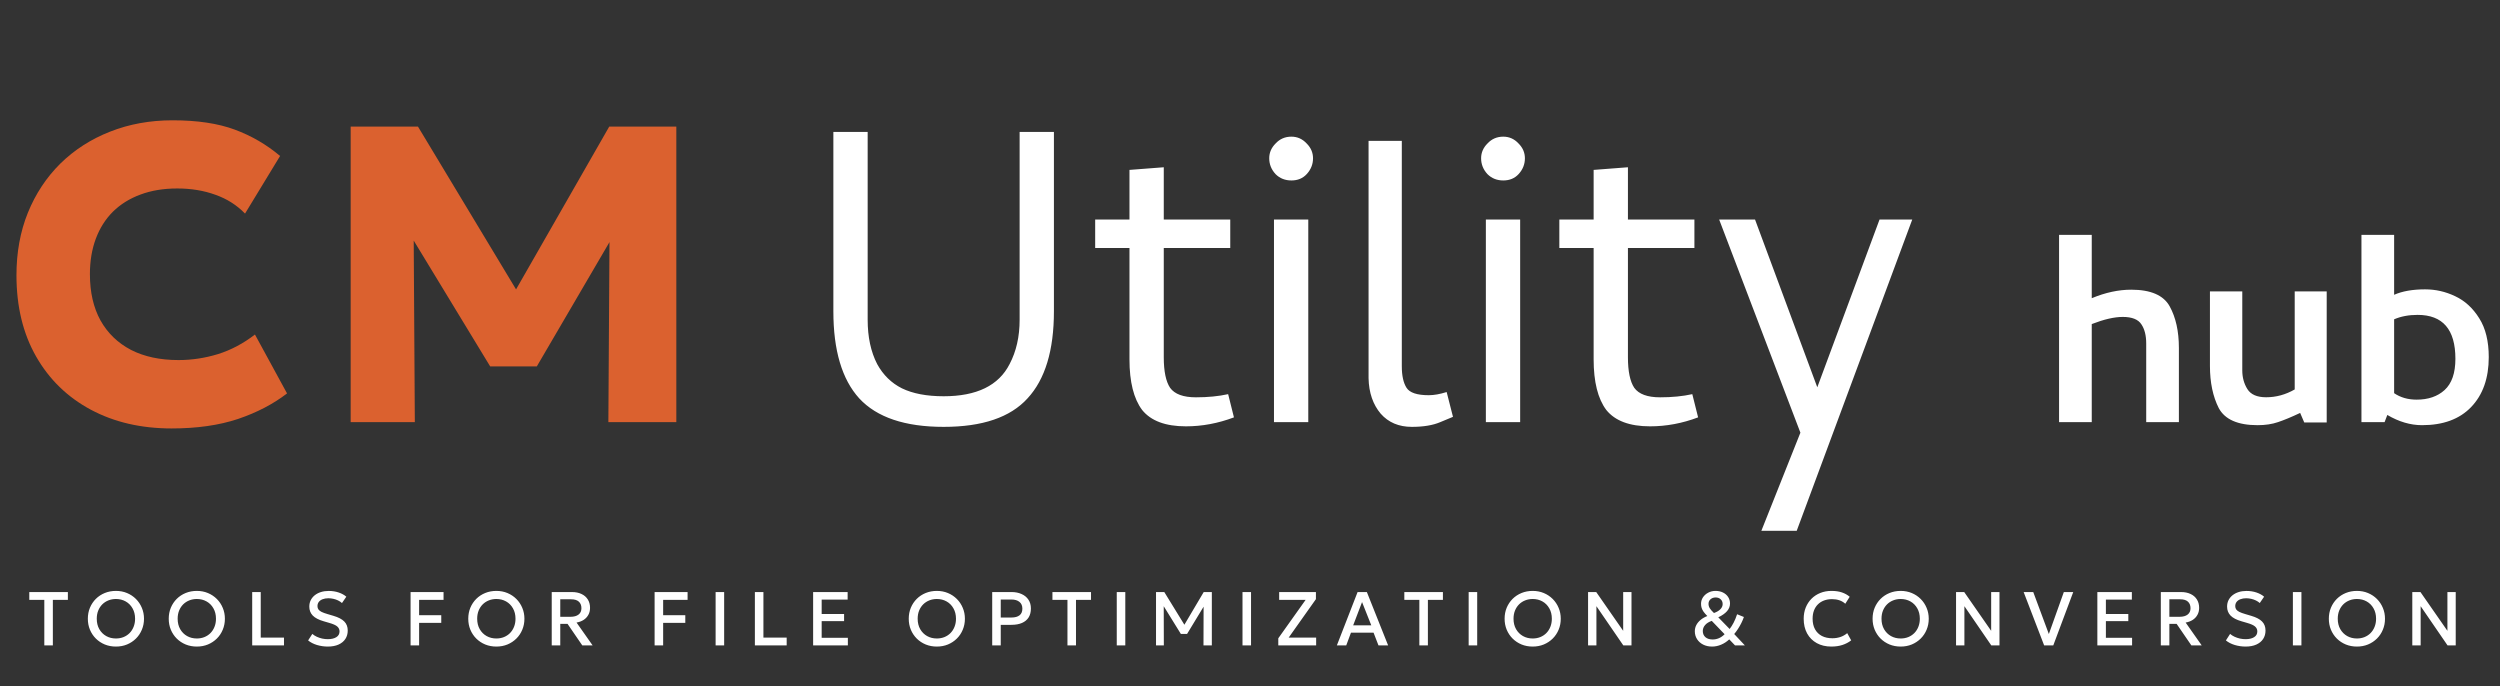 <svg width="918" height="252" viewBox="0 0 918 252" fill="none" xmlns="http://www.w3.org/2000/svg">
<rect x="0" y="0" width="918" height="252" fill="#333333" stroke="none"/>
<path d="M63.008 157.325C51.796 157.325 41.902 155.026 33.325 150.427C24.748 145.829 18.058 139.319 13.252 130.897C8.447 122.476 6.045 112.53 6.045 101.06C6.045 92.69 7.44 85.043 10.23 78.12C13.072 71.145 17.05 65.126 22.165 60.062C27.332 54.999 33.403 51.098 40.377 48.36C47.404 45.57 55.077 44.175 63.395 44.175C72.437 44.175 80.032 45.312 86.18 47.585C92.328 49.858 97.882 53.087 102.843 57.273L89.978 78.43C86.981 75.33 83.364 73.031 79.127 71.532C74.891 69.983 70.215 69.207 65.1 69.207C60.037 69.207 55.516 69.957 51.538 71.455C47.611 72.902 44.252 74.994 41.462 77.733C38.724 80.471 36.632 83.778 35.185 87.653C33.738 91.528 33.015 95.868 33.015 100.672C33.015 107.286 34.307 112.943 36.89 117.645C39.525 122.347 43.271 125.963 48.127 128.495C52.984 130.975 58.797 132.215 65.565 132.215C70.422 132.215 75.227 131.492 79.98 130.045C84.785 128.547 89.332 126.144 93.62 122.837L105.4 144.46C100.388 148.335 94.395 151.461 87.42 153.837C80.445 156.163 72.308 157.325 63.008 157.325ZM128.765 155V46.5H153.488L194.718 114.932L184.488 115.01L223.703 46.5H248.348V155H223.393L223.858 79.36L228.43 80.987L197.12 134.54H179.993L147.443 80.987L151.86 79.36L152.325 155H128.765Z" fill="#DB612F"/>
<path d="M346.506 156.744C332.298 156.744 321.965 153.256 315.506 146.281C309.177 139.306 306.013 128.65 306.013 114.313V48.438H318.606V117.413C318.606 123.742 319.769 129.167 322.094 133.687C324.29 137.692 327.325 140.663 331.2 142.6C335.204 144.538 340.306 145.506 346.506 145.506C358.648 145.506 366.721 141.567 370.725 133.687C373.179 129.038 374.406 123.613 374.406 117.413V48.438H387V114.313C387 128.65 383.771 139.306 377.312 146.281C370.983 153.256 360.715 156.744 346.506 156.744ZM435.474 156.55C427.982 156.55 422.622 154.548 419.393 150.544C416.293 146.41 414.743 140.21 414.743 131.944V91.062H402.149V80.6H414.743V62.388L427.336 61.419V80.6H451.749V91.062H427.336V131.169C427.336 136.335 428.111 140.081 429.661 142.406C431.34 144.731 434.505 145.894 439.155 145.894C443.547 145.894 447.486 145.506 450.974 144.731L453.105 153.256C447.293 155.452 441.415 156.55 435.474 156.55ZM474.2 66.263C471.875 66.263 469.937 65.487 468.387 63.938C466.837 62.258 466.062 60.321 466.062 58.125C466.062 56.058 466.837 54.25 468.387 52.7C469.937 51.021 471.875 50.181 474.2 50.181C476.395 50.181 478.268 51.021 479.818 52.7C481.368 54.25 482.143 56.058 482.143 58.125C482.143 60.321 481.368 62.258 479.818 63.938C478.398 65.487 476.525 66.263 474.2 66.263ZM480.4 155H467.806V80.6H480.4V155ZM524.623 145.119C526.561 145.119 528.756 144.731 531.211 143.956L533.536 153.063C533.148 153.192 531.598 153.838 528.886 155C526.173 156.162 522.686 156.744 518.423 156.744C513.644 156.744 509.833 155.129 506.992 151.9C504.15 148.542 502.665 144.215 502.536 138.919V51.731H514.742V134.463C514.742 137.95 515.323 140.598 516.486 142.406C517.648 144.215 520.361 145.119 524.623 145.119ZM552.002 66.263C549.677 66.263 547.74 65.487 546.19 63.938C544.64 62.258 543.865 60.321 543.865 58.125C543.865 56.058 544.64 54.25 546.19 52.7C547.74 51.021 549.677 50.181 552.002 50.181C554.198 50.181 556.071 51.021 557.621 52.7C559.171 54.25 559.946 56.058 559.946 58.125C559.946 60.321 559.171 62.258 557.621 63.938C556.2 65.487 554.327 66.263 552.002 66.263ZM558.202 155H545.609V80.6H558.202V155ZM605.913 156.55C598.422 156.55 593.061 154.548 589.832 150.544C586.732 146.41 585.182 140.21 585.182 131.944V91.062H572.588V80.6H585.182V62.388L597.776 61.419V80.6H622.188V91.062H597.776V131.169C597.776 136.335 598.551 140.081 600.101 142.406C601.78 144.731 604.945 145.894 609.595 145.894C613.986 145.894 617.926 145.506 621.413 144.731L623.545 153.256C617.732 155.452 611.855 156.55 605.913 156.55ZM659.752 194.912H646.77L661.108 158.875L631.27 80.6H644.445L667.308 142.213L690.17 80.6H702.183L659.752 194.912ZM786.339 119.125C785.172 117.292 782.881 116.375 779.464 116.375C776.381 116.375 772.589 117.25 768.089 119V155H756.089V86.25H768.089V109.5C773.089 107.417 777.922 106.375 782.589 106.375C789.756 106.375 794.464 108.417 796.714 112.5C798.964 116.583 800.089 121.667 800.089 127.75V155H788.089V126.125C788.089 123.208 787.506 120.875 786.339 119.125ZM854.366 155.125H846.116L844.616 151.625C841.45 153.125 838.741 154.25 836.491 155C834.325 155.75 831.825 156.125 828.991 156.125C821.741 156.125 816.991 154.042 814.741 149.875C812.575 145.625 811.491 140.458 811.491 134.375V107H823.366V136C823.366 138.583 823.991 140.875 825.241 142.875C826.491 144.875 828.783 145.875 832.116 145.875C835.783 145.875 839.283 144.917 842.616 143V107H854.366V155.125ZM867.124 155V86.25H879.124V108.25C882.124 106.917 885.916 106.25 890.499 106.25C894.332 106.25 897.999 107.083 901.499 108.75C905.082 110.417 908.041 113.125 910.374 116.875C912.707 120.542 913.874 125.292 913.874 131.125C913.874 138.875 911.707 145 907.374 149.5C903.124 153.917 897.124 156.125 889.374 156.125C885.124 156.125 880.874 154.875 876.624 152.375L875.624 155H867.124ZM901.624 131.75C901.624 121 896.999 115.625 887.749 115.625C884.499 115.625 881.624 116.167 879.124 117.25V144.375C881.457 145.958 884.207 146.75 887.374 146.75C891.624 146.75 895.041 145.583 897.624 143.25C900.291 140.833 901.624 137 901.624 131.75Z" fill="white"/>
<path d="M16.272 237V220.27H10.756V217.4H24.924V220.27H19.408V237H16.272ZM42.574 237.42C41.099 237.42 39.732 237.163 38.472 236.65C37.221 236.127 36.129 235.404 35.196 234.48C34.272 233.556 33.548 232.473 33.026 231.232C32.512 229.991 32.256 228.647 32.256 227.2C32.256 225.744 32.512 224.395 33.026 223.154C33.548 221.913 34.272 220.83 35.196 219.906C36.129 218.982 37.221 218.263 38.472 217.75C39.732 217.237 41.099 216.98 42.574 216.98C44.039 216.98 45.397 217.241 46.648 217.764C47.898 218.287 48.99 219.015 49.924 219.948C50.857 220.881 51.58 221.969 52.094 223.21C52.616 224.442 52.878 225.772 52.878 227.2C52.878 228.647 52.616 229.991 52.094 231.232C51.58 232.473 50.857 233.556 49.924 234.48C48.99 235.404 47.898 236.127 46.648 236.65C45.397 237.163 44.039 237.42 42.574 237.42ZM42.574 234.452C43.563 234.452 44.482 234.284 45.332 233.948C46.19 233.603 46.937 233.113 47.572 232.478C48.206 231.834 48.701 231.069 49.056 230.182C49.42 229.286 49.602 228.292 49.602 227.2C49.602 225.735 49.289 224.461 48.664 223.378C48.048 222.286 47.208 221.441 46.144 220.844C45.08 220.247 43.89 219.948 42.574 219.948C41.584 219.948 40.66 220.121 39.802 220.466C38.952 220.802 38.206 221.287 37.562 221.922C36.927 222.557 36.428 223.322 36.064 224.218C35.709 225.105 35.532 226.099 35.532 227.2C35.532 228.665 35.844 229.944 36.47 231.036C37.095 232.119 37.935 232.959 38.99 233.556C40.054 234.153 41.248 234.452 42.574 234.452ZM72.277 237.42C70.802 237.42 69.435 237.163 68.175 236.65C66.924 236.127 65.832 235.404 64.899 234.48C63.975 233.556 63.251 232.473 62.729 231.232C62.215 229.991 61.959 228.647 61.959 227.2C61.959 225.744 62.215 224.395 62.729 223.154C63.251 221.913 63.975 220.83 64.899 219.906C65.832 218.982 66.924 218.263 68.175 217.75C69.435 217.237 70.802 216.98 72.277 216.98C73.742 216.98 75.1 217.241 76.351 217.764C77.601 218.287 78.693 219.015 79.627 219.948C80.56 220.881 81.283 221.969 81.797 223.21C82.319 224.442 82.581 225.772 82.581 227.2C82.581 228.647 82.319 229.991 81.797 231.232C81.283 232.473 80.56 233.556 79.627 234.48C78.693 235.404 77.601 236.127 76.351 236.65C75.1 237.163 73.742 237.42 72.277 237.42ZM72.277 234.452C73.266 234.452 74.185 234.284 75.035 233.948C75.893 233.603 76.64 233.113 77.275 232.478C77.909 231.834 78.404 231.069 78.759 230.182C79.123 229.286 79.305 228.292 79.305 227.2C79.305 225.735 78.992 224.461 78.367 223.378C77.751 222.286 76.911 221.441 75.847 220.844C74.783 220.247 73.593 219.948 72.277 219.948C71.287 219.948 70.363 220.121 69.505 220.466C68.655 220.802 67.909 221.287 67.265 221.922C66.63 222.557 66.131 223.322 65.767 224.218C65.412 225.105 65.235 226.099 65.235 227.2C65.235 228.665 65.547 229.944 66.173 231.036C66.798 232.119 67.638 232.959 68.693 233.556C69.757 234.153 70.951 234.452 72.277 234.452ZM92.606 237V217.4H95.742V234.116H104.282V237H92.606ZM120.381 237.42C119.027 237.42 117.702 237.229 116.405 236.846C115.117 236.454 114.029 235.894 113.143 235.166L114.683 232.772C115.149 233.173 115.691 233.519 116.307 233.808C116.932 234.097 117.595 234.321 118.295 234.48C118.995 234.629 119.695 234.704 120.395 234.704C121.673 234.704 122.705 234.461 123.489 233.976C124.282 233.491 124.679 232.781 124.679 231.848C124.679 231.148 124.408 230.555 123.867 230.07C123.335 229.585 122.345 229.137 120.899 228.726L118.883 228.138C117.035 227.606 115.686 226.901 114.837 226.024C113.997 225.147 113.577 224.055 113.577 222.748C113.577 221.88 113.749 221.096 114.095 220.396C114.449 219.696 114.944 219.089 115.579 218.576C116.223 218.063 116.979 217.671 117.847 217.4C118.715 217.129 119.667 216.994 120.703 216.994C122.019 216.994 123.241 217.185 124.371 217.568C125.5 217.951 126.433 218.464 127.171 219.108L125.575 221.432C125.173 221.068 124.702 220.755 124.161 220.494C123.629 220.233 123.055 220.032 122.439 219.892C121.823 219.752 121.197 219.682 120.563 219.682C119.779 219.682 119.083 219.799 118.477 220.032C117.879 220.256 117.413 220.583 117.077 221.012C116.741 221.441 116.573 221.964 116.573 222.58C116.573 223.028 116.685 223.42 116.909 223.756C117.133 224.092 117.515 224.4 118.057 224.68C118.607 224.951 119.363 225.226 120.325 225.506L122.453 226.136C124.263 226.668 125.589 227.363 126.429 228.222C127.269 229.071 127.689 230.177 127.689 231.54C127.689 232.707 127.399 233.733 126.821 234.62C126.251 235.497 125.421 236.183 124.329 236.678C123.237 237.173 121.921 237.42 120.381 237.42ZM150.762 237V217.4H162.872V220.27H153.898V225.912H162.032V228.712H153.898V237H150.762ZM182.264 237.42C180.789 237.42 179.422 237.163 178.162 236.65C176.911 236.127 175.819 235.404 174.886 234.48C173.962 233.556 173.239 232.473 172.716 231.232C172.203 229.991 171.946 228.647 171.946 227.2C171.946 225.744 172.203 224.395 172.716 223.154C173.239 221.913 173.962 220.83 174.886 219.906C175.819 218.982 176.911 218.263 178.162 217.75C179.422 217.237 180.789 216.98 182.264 216.98C183.729 216.98 185.087 217.241 186.338 217.764C187.589 218.287 188.681 219.015 189.614 219.948C190.547 220.881 191.271 221.969 191.784 223.21C192.307 224.442 192.568 225.772 192.568 227.2C192.568 228.647 192.307 229.991 191.784 231.232C191.271 232.473 190.547 233.556 189.614 234.48C188.681 235.404 187.589 236.127 186.338 236.65C185.087 237.163 183.729 237.42 182.264 237.42ZM182.264 234.452C183.253 234.452 184.173 234.284 185.022 233.948C185.881 233.603 186.627 233.113 187.262 232.478C187.897 231.834 188.391 231.069 188.746 230.182C189.11 229.286 189.292 228.292 189.292 227.2C189.292 225.735 188.979 224.461 188.354 223.378C187.738 222.286 186.898 221.441 185.834 220.844C184.77 220.247 183.58 219.948 182.264 219.948C181.275 219.948 180.351 220.121 179.492 220.466C178.643 220.802 177.896 221.287 177.252 221.922C176.617 222.557 176.118 223.322 175.754 224.218C175.399 225.105 175.222 226.099 175.222 227.2C175.222 228.665 175.535 229.944 176.16 231.036C176.785 232.119 177.625 232.959 178.68 233.556C179.744 234.153 180.939 234.452 182.264 234.452ZM202.594 237V217.4H210C211.362 217.4 212.538 217.638 213.528 218.114C214.526 218.581 215.296 219.248 215.838 220.116C216.388 220.984 216.664 222.015 216.664 223.21C216.664 224.181 216.454 225.039 216.034 225.786C215.623 226.533 215.044 227.149 214.298 227.634C213.551 228.11 212.688 228.432 211.708 228.6L217.616 237H213.822L208.404 229.09H205.73V237H202.594ZM205.73 226.486H209.482C210.751 226.486 211.736 226.215 212.436 225.674C213.145 225.133 213.5 224.358 213.5 223.35C213.5 222.314 213.182 221.507 212.548 220.928C211.922 220.349 210.975 220.06 209.706 220.06H205.73V226.486ZM240.371 237V217.4H252.481V220.27H243.507V225.912H251.641V228.712H243.507V237H240.371ZM262.773 237V217.4H265.909V237H262.773ZM277.191 237V217.4H280.327V234.116H288.867V237H277.191ZM298.581 237V217.4H311.251V220.172H301.717V225.464H309.949V228.082H301.717V234.2H311.335V237H298.581ZM344.009 237.42C342.534 237.42 341.167 237.163 339.907 236.65C338.656 236.127 337.564 235.404 336.631 234.48C335.707 233.556 334.984 232.473 334.461 231.232C333.948 229.991 333.691 228.647 333.691 227.2C333.691 225.744 333.948 224.395 334.461 223.154C334.984 221.913 335.707 220.83 336.631 219.906C337.564 218.982 338.656 218.263 339.907 217.75C341.167 217.237 342.534 216.98 344.009 216.98C345.474 216.98 346.832 217.241 348.083 217.764C349.334 218.287 350.426 219.015 351.359 219.948C352.292 220.881 353.016 221.969 353.529 223.21C354.052 224.442 354.313 225.772 354.313 227.2C354.313 228.647 354.052 229.991 353.529 231.232C353.016 232.473 352.292 233.556 351.359 234.48C350.426 235.404 349.334 236.127 348.083 236.65C346.832 237.163 345.474 237.42 344.009 237.42ZM344.009 234.452C344.998 234.452 345.918 234.284 346.767 233.948C347.626 233.603 348.372 233.113 349.007 232.478C349.642 231.834 350.136 231.069 350.491 230.182C350.855 229.286 351.037 228.292 351.037 227.2C351.037 225.735 350.724 224.461 350.099 223.378C349.483 222.286 348.643 221.441 347.579 220.844C346.515 220.247 345.325 219.948 344.009 219.948C343.02 219.948 342.096 220.121 341.237 220.466C340.388 220.802 339.641 221.287 338.997 221.922C338.362 222.557 337.863 223.322 337.499 224.218C337.144 225.105 336.967 226.099 336.967 227.2C336.967 228.665 337.28 229.944 337.905 231.036C338.53 232.119 339.37 232.959 340.425 233.556C341.489 234.153 342.684 234.452 344.009 234.452ZM364.338 237V217.4H371.436C372.827 217.4 374.054 217.643 375.118 218.128C376.192 218.604 377.032 219.295 377.638 220.2C378.245 221.096 378.548 222.174 378.548 223.434C378.548 224.731 378.268 225.828 377.708 226.724C377.148 227.611 376.332 228.287 375.258 228.754C374.194 229.211 372.897 229.44 371.366 229.44H367.474V237H364.338ZM367.474 226.752H371.408C372.678 226.752 373.662 226.486 374.362 225.954C375.062 225.413 375.412 224.596 375.412 223.504C375.412 222.421 375.053 221.591 374.334 221.012C373.616 220.433 372.65 220.144 371.436 220.144H367.474V226.752ZM391.969 237V220.27H386.453V217.4H400.621V220.27H395.105V237H391.969ZM410.073 237V217.4H413.209V237H410.073ZM424.49 237V217.4H427.528L435.522 230.406L434.304 230.42L442.004 217.4H444.986V237H441.92L441.962 221.572L442.564 221.782L435.9 232.772H433.604L426.814 221.782L427.318 221.572L427.36 237H424.49ZM456.244 237V217.4H459.38V237H456.244ZM469.388 237V234.382L479.426 220.27H469.71V217.4H483.206V220.004L473.21 234.116H483.29V237H469.388ZM490.892 237L498.508 217.4H501.91L509.722 237H506.18L504.374 232.324H496.072L494.336 237H490.892ZM496.884 229.622H503.534L500.146 221.082L496.884 229.622ZM521.186 237V220.27H515.67V217.4H529.838V220.27H524.322V237H521.186ZM539.29 237V217.4H542.426V237H539.29ZM562.808 237.42C561.333 237.42 559.966 237.163 558.706 236.65C557.455 236.127 556.363 235.404 555.43 234.48C554.506 233.556 553.783 232.473 553.26 231.232C552.747 229.991 552.49 228.647 552.49 227.2C552.49 225.744 552.747 224.395 553.26 223.154C553.783 221.913 554.506 220.83 555.43 219.906C556.363 218.982 557.455 218.263 558.706 217.75C559.966 217.237 561.333 216.98 562.808 216.98C564.273 216.98 565.631 217.241 566.882 217.764C568.133 218.287 569.225 219.015 570.158 219.948C571.091 220.881 571.815 221.969 572.328 223.21C572.851 224.442 573.112 225.772 573.112 227.2C573.112 228.647 572.851 229.991 572.328 231.232C571.815 232.473 571.091 233.556 570.158 234.48C569.225 235.404 568.133 236.127 566.882 236.65C565.631 237.163 564.273 237.42 562.808 237.42ZM562.808 234.452C563.797 234.452 564.717 234.284 565.566 233.948C566.425 233.603 567.171 233.113 567.806 232.478C568.441 231.834 568.935 231.069 569.29 230.182C569.654 229.286 569.836 228.292 569.836 227.2C569.836 225.735 569.523 224.461 568.898 223.378C568.282 222.286 567.442 221.441 566.378 220.844C565.314 220.247 564.124 219.948 562.808 219.948C561.819 219.948 560.895 220.121 560.036 220.466C559.187 220.802 558.44 221.287 557.796 221.922C557.161 222.557 556.662 223.322 556.298 224.218C555.943 225.105 555.766 226.099 555.766 227.2C555.766 228.665 556.079 229.944 556.704 231.036C557.329 232.119 558.169 232.959 559.224 233.556C560.288 234.153 561.483 234.452 562.808 234.452ZM583.138 237V217.4H586.134L596.032 231.638V217.4H599.084V237H596.088L586.204 222.594V237H583.138ZM628.682 237.42C627.44 237.42 626.344 237.177 625.392 236.692C624.44 236.207 623.693 235.539 623.152 234.69C622.61 233.841 622.34 232.875 622.34 231.792C622.34 230.989 622.522 230.233 622.886 229.524C623.259 228.815 623.786 228.18 624.468 227.62C625.149 227.051 625.97 226.579 626.932 226.206C626.353 225.627 625.891 225.1 625.546 224.624C625.21 224.139 624.972 223.667 624.832 223.21C624.692 222.753 624.622 222.253 624.622 221.712C624.622 220.844 624.86 220.051 625.336 219.332C625.821 218.613 626.465 218.044 627.268 217.624C628.07 217.195 628.962 216.98 629.942 216.98C630.959 216.98 631.869 217.176 632.672 217.568C633.474 217.96 634.104 218.506 634.562 219.206C635.028 219.906 635.262 220.709 635.262 221.614C635.262 222.65 634.893 223.588 634.156 224.428C633.428 225.259 632.359 226.01 630.95 226.682L635.122 230.966C635.654 230.285 636.144 229.51 636.592 228.642C637.049 227.765 637.474 226.733 637.866 225.548L640.358 226.556C640.106 227.293 639.793 228.035 639.42 228.782C639.046 229.529 638.636 230.247 638.188 230.938C637.74 231.629 637.278 232.254 636.802 232.814L640.722 237H637.11L634.982 234.774C634.086 235.614 633.087 236.267 631.986 236.734C630.884 237.191 629.783 237.42 628.682 237.42ZM628.878 234.816C629.68 234.816 630.455 234.657 631.202 234.34C631.948 234.013 632.639 233.528 633.274 232.884L628.556 227.984C627.501 228.348 626.689 228.857 626.12 229.51C625.55 230.163 625.266 230.896 625.266 231.708C625.266 232.651 625.588 233.407 626.232 233.976C626.885 234.536 627.767 234.816 628.878 234.816ZM629.368 225.1C630.422 224.717 631.216 224.246 631.748 223.686C632.289 223.117 632.56 222.491 632.56 221.81C632.56 221.091 632.317 220.508 631.832 220.06C631.356 219.612 630.74 219.388 629.984 219.388C629.237 219.388 628.612 219.607 628.108 220.046C627.613 220.485 627.366 221.049 627.366 221.74C627.366 222.291 627.515 222.818 627.814 223.322C628.122 223.826 628.64 224.419 629.368 225.1ZM672.464 237.42C670.429 237.42 668.651 237 667.13 236.16C665.608 235.32 664.423 234.135 663.574 232.604C662.734 231.064 662.314 229.267 662.314 227.214C662.314 225.721 662.561 224.353 663.056 223.112C663.56 221.861 664.264 220.779 665.17 219.864C666.084 218.949 667.162 218.24 668.404 217.736C669.645 217.232 671.008 216.98 672.492 216.98C673.985 216.98 675.273 217.167 676.356 217.54C677.448 217.913 678.4 218.445 679.212 219.136L677.588 221.698C676.972 221.129 676.253 220.704 675.432 220.424C674.61 220.144 673.705 220.004 672.716 220.004C671.624 220.004 670.639 220.172 669.762 220.508C668.884 220.844 668.133 221.325 667.508 221.95C666.892 222.566 666.416 223.317 666.08 224.204C665.753 225.081 665.59 226.075 665.59 227.186C665.59 228.698 665.884 229.991 666.472 231.064C667.069 232.137 667.909 232.959 668.992 233.528C670.084 234.088 671.372 234.368 672.856 234.368C673.845 234.368 674.797 234.223 675.712 233.934C676.636 233.635 677.499 233.155 678.302 232.492L679.758 235.138C678.815 235.875 677.737 236.44 676.524 236.832C675.32 237.224 673.966 237.42 672.464 237.42ZM697.932 237.42C696.458 237.42 695.09 237.163 693.83 236.65C692.58 236.127 691.488 235.404 690.554 234.48C689.63 233.556 688.907 232.473 688.384 231.232C687.871 229.991 687.614 228.647 687.614 227.2C687.614 225.744 687.871 224.395 688.384 223.154C688.907 221.913 689.63 220.83 690.554 219.906C691.488 218.982 692.58 218.263 693.83 217.75C695.09 217.237 696.458 216.98 697.932 216.98C699.398 216.98 700.756 217.241 702.006 217.764C703.257 218.287 704.349 219.015 705.282 219.948C706.216 220.881 706.939 221.969 707.452 223.21C707.975 224.442 708.236 225.772 708.236 227.2C708.236 228.647 707.975 229.991 707.452 231.232C706.939 232.473 706.216 233.556 705.282 234.48C704.349 235.404 703.257 236.127 702.006 236.65C700.756 237.163 699.398 237.42 697.932 237.42ZM697.932 234.452C698.922 234.452 699.841 234.284 700.69 233.948C701.549 233.603 702.296 233.113 702.93 232.478C703.565 231.834 704.06 231.069 704.414 230.182C704.778 229.286 704.96 228.292 704.96 227.2C704.96 225.735 704.648 224.461 704.022 223.378C703.406 222.286 702.566 221.441 701.502 220.844C700.438 220.247 699.248 219.948 697.932 219.948C696.943 219.948 696.019 220.121 695.16 220.466C694.311 220.802 693.564 221.287 692.92 221.922C692.286 222.557 691.786 223.322 691.422 224.218C691.068 225.105 690.89 226.099 690.89 227.2C690.89 228.665 691.203 229.944 691.828 231.036C692.454 232.119 693.294 232.959 694.348 233.556C695.412 234.153 696.607 234.452 697.932 234.452ZM718.262 237V217.4H721.258L731.156 231.638V217.4H734.208V237H731.212L721.328 222.594V237H718.262ZM750.614 237L743.082 217.4H746.61L752.336 232.814L757.838 217.4H761.296L753.96 237H750.614ZM770.148 237V217.4H782.818V220.172H773.284V225.464H781.516V228.082H773.284V234.2H782.902V237H770.148ZM793.453 237V217.4H800.859C802.221 217.4 803.397 217.638 804.387 218.114C805.385 218.581 806.155 219.248 806.697 220.116C807.247 220.984 807.523 222.015 807.523 223.21C807.523 224.181 807.313 225.039 806.893 225.786C806.482 226.533 805.903 227.149 805.157 227.634C804.41 228.11 803.547 228.432 802.567 228.6L808.475 237H804.681L799.263 229.09H796.589V237H793.453ZM796.589 226.486H800.341C801.61 226.486 802.595 226.215 803.295 225.674C804.004 225.133 804.359 224.358 804.359 223.35C804.359 222.314 804.041 221.507 803.407 220.928C802.781 220.349 801.834 220.06 800.565 220.06H796.589V226.486ZM824.59 237.42C823.237 237.42 821.912 237.229 820.614 236.846C819.326 236.454 818.239 235.894 817.352 235.166L818.892 232.772C819.359 233.173 819.9 233.519 820.516 233.808C821.142 234.097 821.804 234.321 822.504 234.48C823.204 234.629 823.904 234.704 824.604 234.704C825.883 234.704 826.914 234.461 827.698 233.976C828.492 233.491 828.888 232.781 828.888 231.848C828.888 231.148 828.618 230.555 828.076 230.07C827.544 229.585 826.555 229.137 825.108 228.726L823.092 228.138C821.244 227.606 819.896 226.901 819.046 226.024C818.206 225.147 817.786 224.055 817.786 222.748C817.786 221.88 817.959 221.096 818.304 220.396C818.659 219.696 819.154 219.089 819.788 218.576C820.432 218.063 821.188 217.671 822.056 217.4C822.924 217.129 823.876 216.994 824.912 216.994C826.228 216.994 827.451 217.185 828.58 217.568C829.71 217.951 830.643 218.464 831.38 219.108L829.784 221.432C829.383 221.068 828.912 220.755 828.37 220.494C827.838 220.233 827.264 220.032 826.648 219.892C826.032 219.752 825.407 219.682 824.772 219.682C823.988 219.682 823.293 219.799 822.686 220.032C822.089 220.256 821.622 220.583 821.286 221.012C820.95 221.441 820.782 221.964 820.782 222.58C820.782 223.028 820.894 223.42 821.118 223.756C821.342 224.092 821.725 224.4 822.266 224.68C822.817 224.951 823.573 225.226 824.534 225.506L826.662 226.136C828.473 226.668 829.798 227.363 830.638 228.222C831.478 229.071 831.898 230.177 831.898 231.54C831.898 232.707 831.609 233.733 831.03 234.62C830.461 235.497 829.63 236.183 828.538 236.678C827.446 237.173 826.13 237.42 824.59 237.42ZM841.948 237V217.4H845.084V237H841.948ZM865.466 237.42C863.992 237.42 862.624 237.163 861.364 236.65C860.114 236.127 859.022 235.404 858.088 234.48C857.164 233.556 856.441 232.473 855.918 231.232C855.405 229.991 855.148 228.647 855.148 227.2C855.148 225.744 855.405 224.395 855.918 223.154C856.441 221.913 857.164 220.83 858.088 219.906C859.022 218.982 860.114 218.263 861.364 217.75C862.624 217.237 863.992 216.98 865.466 216.98C866.932 216.98 868.29 217.241 869.54 217.764C870.791 218.287 871.883 219.015 872.816 219.948C873.75 220.881 874.473 221.969 874.986 223.21C875.509 224.442 875.77 225.772 875.77 227.2C875.77 228.647 875.509 229.991 874.986 231.232C874.473 232.473 873.75 233.556 872.816 234.48C871.883 235.404 870.791 236.127 869.54 236.65C868.29 237.163 866.932 237.42 865.466 237.42ZM865.466 234.452C866.456 234.452 867.375 234.284 868.224 233.948C869.083 233.603 869.83 233.113 870.464 232.478C871.099 231.834 871.594 231.069 871.948 230.182C872.312 229.286 872.494 228.292 872.494 227.2C872.494 225.735 872.182 224.461 871.556 223.378C870.94 222.286 870.1 221.441 869.036 220.844C867.972 220.247 866.782 219.948 865.466 219.948C864.477 219.948 863.553 220.121 862.694 220.466C861.845 220.802 861.098 221.287 860.454 221.922C859.82 222.557 859.32 223.322 858.956 224.218C858.602 225.105 858.424 226.099 858.424 227.2C858.424 228.665 858.737 229.944 859.362 231.036C859.988 232.119 860.828 232.959 861.882 233.556C862.946 234.153 864.141 234.452 865.466 234.452ZM885.796 237V217.4H888.792L898.69 231.638V217.4H901.742V237H898.746L888.862 222.594V237H885.796Z" fill="white"/>
</svg>
